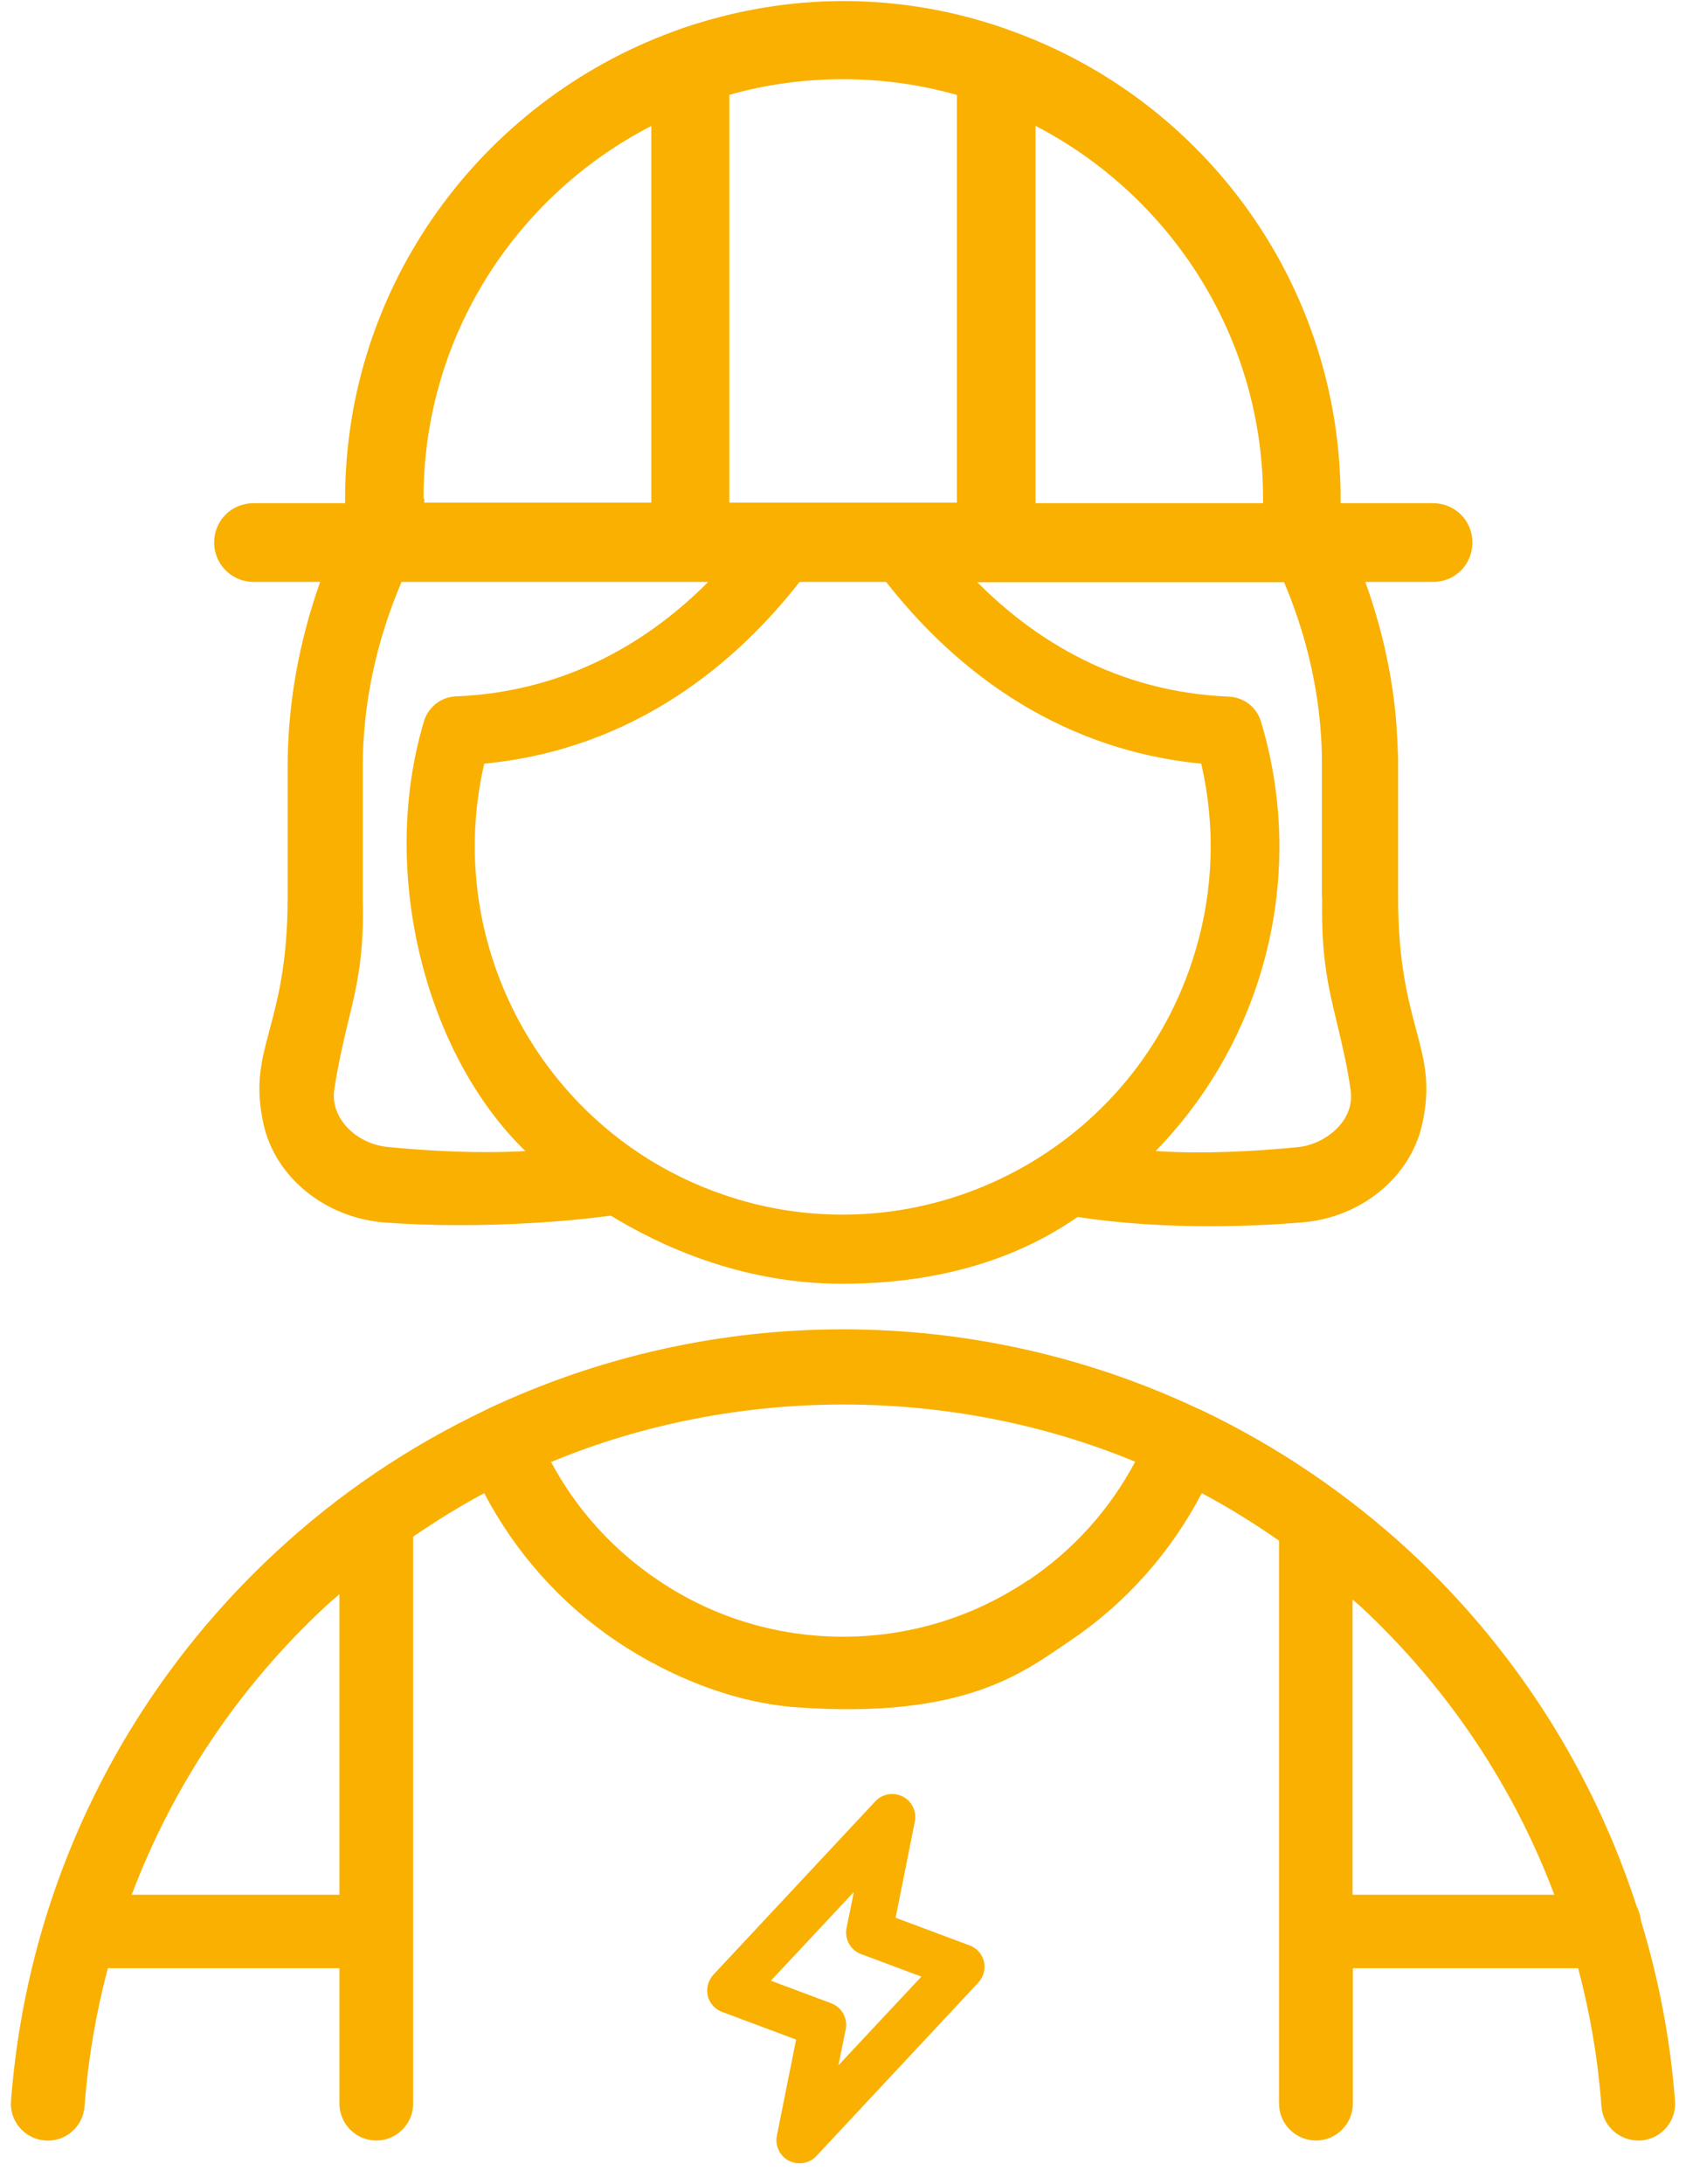 <svg width="78" height="101" viewBox="0 0 78 101" fill="none" xmlns="http://www.w3.org/2000/svg">
<g clip-path="url(#clip0_806_216)">
<path d="M11.714 26.909H14.812C13.834 29.669 13.307 32.542 13.307 35.49V41.512C13.307 44.51 12.843 46.229 12.479 47.596C12.09 49.039 11.789 50.168 12.19 51.975C12.73 54.434 15.026 56.303 17.761 56.529C18.764 56.604 19.956 56.654 21.223 56.654C23.494 56.654 26.041 56.516 28.261 56.215C30.406 57.532 34.233 59.376 38.975 59.364C44.633 59.364 48.058 57.52 49.852 56.278C51.934 56.591 54.029 56.704 55.949 56.704C57.53 56.704 58.985 56.629 60.227 56.529C62.962 56.315 65.258 54.434 65.797 51.975C66.199 50.168 65.897 49.039 65.509 47.596C65.145 46.216 64.681 44.51 64.681 41.512V35.49C64.681 35.402 64.681 35.327 64.681 35.251V35.088C64.668 34.599 64.643 34.122 64.605 33.545L64.568 33.081C64.367 30.998 63.89 28.928 63.163 26.909H66.299C67.315 26.909 68.118 26.106 68.118 25.09C68.118 24.073 67.315 23.27 66.299 23.27H62.021V23.082C62.021 13.159 55.736 4.703 46.929 1.479L46.414 1.291C44.081 0.488 41.597 0.049 39.013 0.049C36.428 0.049 33.944 0.5 31.611 1.291L31.096 1.479C22.289 4.728 15.966 13.184 15.966 23.082V23.27H11.726C10.71 23.27 9.907 24.073 9.907 25.09C9.907 26.106 10.735 26.909 11.726 26.909H11.714ZM34.107 55.45C25.463 52.865 20.395 43.983 22.402 35.314C29.453 34.637 34.157 30.534 36.993 26.909H40.995C43.83 30.534 48.522 34.624 55.573 35.314C56.237 38.187 56.15 41.185 55.284 44.033C52.587 53.028 43.077 58.147 34.095 55.45H34.107ZM47.907 5.82C54.13 9.044 58.433 15.555 58.433 23.045V23.27H47.907V5.82ZM59.399 26.909C60.327 29.092 60.904 31.375 61.093 33.721C61.13 34.198 61.155 34.674 61.155 35.164V41.386L61.168 41.65C61.118 44.234 61.456 45.677 61.858 47.333C62.071 48.236 62.309 49.177 62.485 50.406C62.586 51.096 62.309 51.636 62.046 51.962C61.569 52.564 60.804 52.978 60.001 53.053C58.119 53.229 55.811 53.38 53.465 53.229C55.66 50.971 57.367 48.173 58.333 44.962C59.474 41.16 59.474 37.146 58.333 33.357C58.132 32.705 57.555 32.253 56.865 32.215C51.646 32.002 47.845 29.568 45.21 26.921H59.374L59.399 26.909ZM33.731 4.39C35.387 3.913 37.181 3.662 39 3.662C40.819 3.662 42.575 3.913 44.269 4.39V23.245H33.743V4.39H33.731ZM32.765 26.909C30.13 29.556 26.317 31.99 21.085 32.203C20.408 32.228 19.818 32.692 19.617 33.344C17.485 40.445 19.768 48.851 24.309 53.229C22.026 53.355 19.793 53.217 17.949 53.041C17.146 52.966 16.381 52.564 15.904 51.95C15.653 51.623 15.364 51.084 15.465 50.381C15.653 49.152 15.879 48.211 16.092 47.308C16.506 45.627 16.857 44.171 16.782 41.512V35.49C16.782 32.529 17.409 29.656 18.576 26.909H32.752H32.765ZM30.13 5.82V23.245H19.63V23.057H19.592C19.592 15.555 23.87 9.056 30.118 5.832L30.13 5.82Z" fill="#F9B000"/>
<path d="M75.921 88.833C75.884 88.57 75.808 88.332 75.708 88.131C73.688 81.921 70.125 76.288 65.245 71.759C62.335 69.074 59.085 66.879 55.585 65.21L55.535 65.185L55.384 65.122C50.303 62.739 44.733 61.472 39 61.472C33.267 61.472 27.709 62.739 22.628 65.122L22.478 65.198L22.427 65.223C18.927 66.891 15.665 69.074 12.767 71.772C5.604 78.408 1.251 87.416 0.51 97.151C0.435 98.092 1.138 98.907 2.079 98.983C3.02 99.058 3.835 98.355 3.91 97.415C4.073 95.232 4.437 93.099 4.989 91.016H15.703V97.276C15.703 98.217 16.468 98.983 17.409 98.983C18.35 98.983 19.115 98.217 19.115 97.276V71.056C20.182 70.329 21.273 69.651 22.402 69.049C23.845 71.797 25.928 74.143 28.512 75.886C31.009 77.567 33.969 78.734 36.817 78.948C44.633 79.512 47.33 77.342 49.488 75.886C52.085 74.143 54.167 71.784 55.598 69.049C56.827 69.701 58.019 70.442 59.173 71.245V97.276C59.173 98.217 59.938 98.983 60.879 98.983C61.82 98.983 62.586 98.217 62.586 97.276V91.016H73.011C73.563 93.099 73.927 95.232 74.09 97.415C74.152 98.305 74.905 98.983 75.796 98.983H75.921C76.862 98.907 77.565 98.092 77.49 97.151C77.276 94.303 76.737 91.518 75.921 88.833ZM15.716 87.617H6.093C8 82.573 11.049 78.007 15.076 74.268C15.277 74.08 15.502 73.904 15.703 73.716V87.604L15.716 87.617ZM47.581 73.064C45.034 74.782 42.074 75.686 39 75.686C35.926 75.686 32.966 74.782 30.431 73.064C28.349 71.659 26.655 69.789 25.488 67.594H25.526C34.044 64.069 43.98 64.069 52.486 67.581H52.524C51.345 69.802 49.664 71.671 47.581 73.076V73.064ZM62.573 87.617V73.967C62.686 74.067 62.811 74.168 62.924 74.268C66.951 78.007 70.012 82.573 71.907 87.617H62.573Z" fill="#F9B000"/>
<path d="M44.859 89.963L41.434 88.683L42.325 84.229C42.412 83.765 42.187 83.288 41.76 83.075C41.334 82.862 40.819 82.95 40.493 83.301L33.003 91.317C32.765 91.581 32.664 91.945 32.74 92.283C32.828 92.635 33.066 92.911 33.405 93.036L36.83 94.316L35.939 98.769C35.851 99.234 36.077 99.71 36.504 99.924C36.654 99.999 36.83 100.036 36.993 100.036C37.281 100.036 37.57 99.924 37.771 99.698L45.26 91.681C45.499 91.418 45.599 91.054 45.524 90.715C45.436 90.364 45.197 90.088 44.859 89.963ZM38.787 95.508L39.126 93.839C39.226 93.325 38.937 92.81 38.448 92.635L35.663 91.593L39.502 87.491L39.163 89.159C39.063 89.674 39.351 90.188 39.841 90.364L42.626 91.405L38.787 95.508Z" fill="#F9B000"/>
</g>
<defs>
<clipPath id="clip0_806_216">
<rect width="76.979" height="100" fill="white" transform="translate(0.51 0.049)"/>
</clipPath>
</defs>
</svg>
